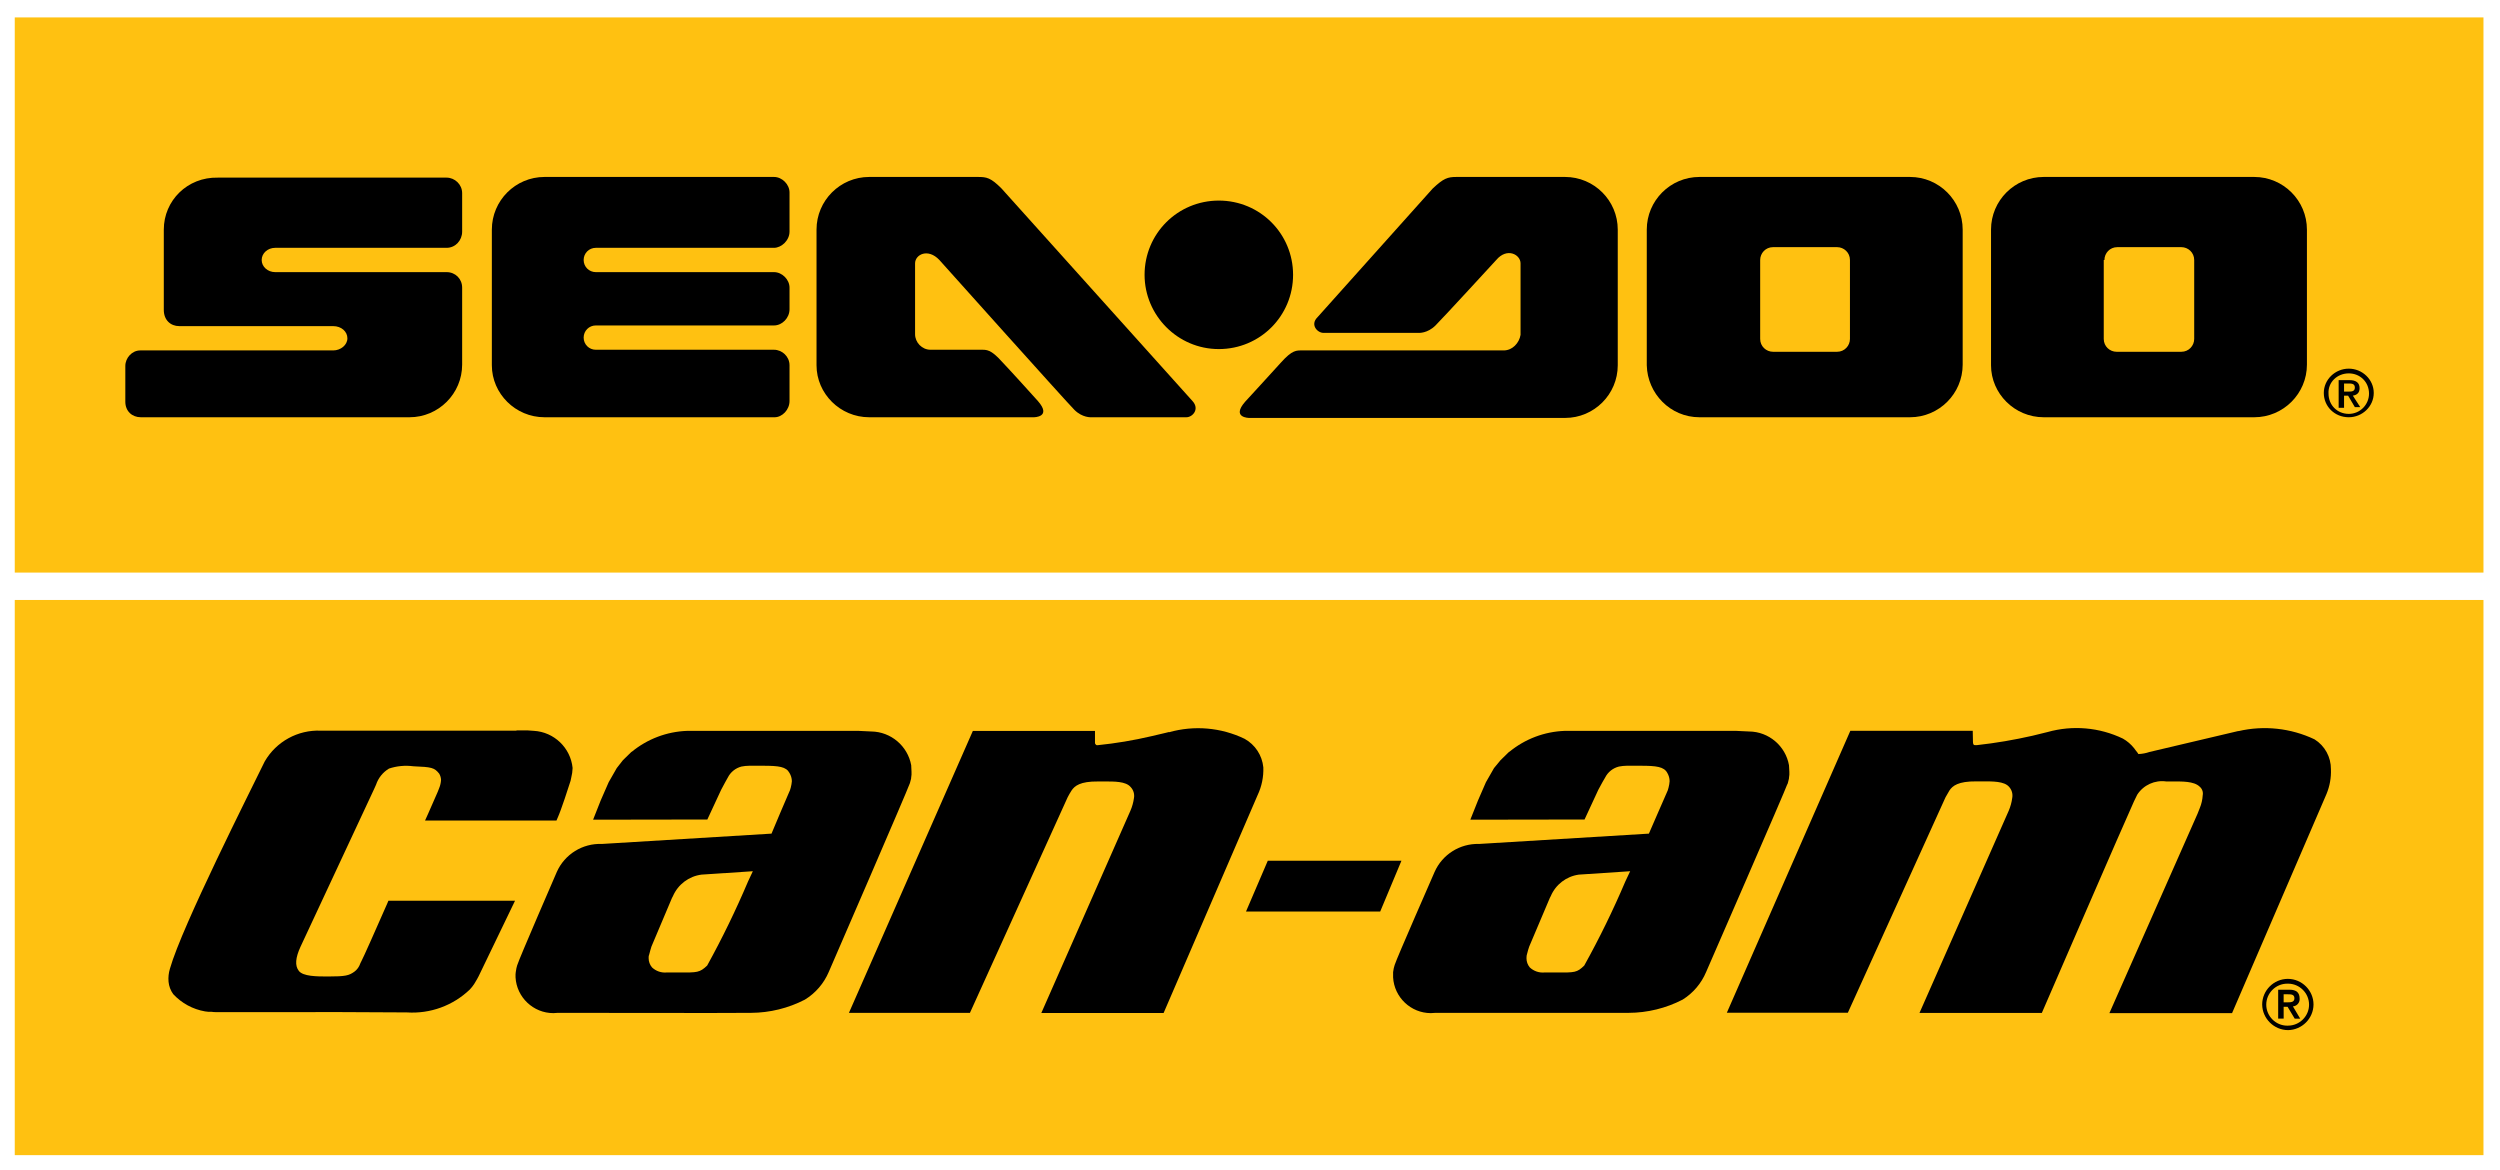 <?xml version="1.0" encoding="UTF-8" standalone="no"?>
<!DOCTYPE svg PUBLIC "-//W3C//DTD SVG 1.1//EN" "http://www.w3.org/Graphics/SVG/1.1/DTD/svg11.dtd">
<svg width="100%" height="100%" viewBox="0 0 810 379" version="1.1" xmlns="http://www.w3.org/2000/svg" xmlns:xlink="http://www.w3.org/1999/xlink" xml:space="preserve" xmlns:serif="http://www.serif.com/" style="fill-rule:evenodd;clip-rule:evenodd;stroke-linejoin:round;stroke-miterlimit:2;">
    <g transform="matrix(1,0,0,1,4.78,2.643)">
        <g transform="matrix(0.996,0,0,0.3,1.01,191.748)">
            <rect x="-1.014" y="0" width="803.077" height="599.58" style="fill:rgb(255,193,17);"/>
        </g>
        <g transform="matrix(0.906,0,0,0.906,49.769,233.224)">
            <g transform="matrix(10.98,0,0,10.98,-460.379,-426.837)">
                <path d="M53.267,38.961L46.892,38.961C46.147,38.93 45.443,39.316 45.069,39.961L45.049,40.001C44.62,40.884 42.37,45.335 41.981,46.711C41.938,46.85 41.922,46.996 41.935,47.141C41.949,47.285 42.001,47.423 42.086,47.541C42.361,47.838 42.726,48.036 43.124,48.105L43.224,48.117L43.324,48.117C43.379,48.125 43.435,48.129 43.491,48.129C46.772,48.122 48.91,48.129 49.698,48.138C50.456,48.188 51.2,47.917 51.748,47.391C51.799,47.337 51.846,47.278 51.887,47.216C51.945,47.131 52.034,46.96 52.034,46.96L53.22,44.5L49.096,44.5L49.054,44.6C48.697,45.414 48.276,46.361 48.217,46.468C48.208,46.484 48.199,46.5 48.192,46.517L48.178,46.548C48.143,46.653 48.077,46.745 47.988,46.811C47.811,46.937 47.703,46.968 47.121,46.968C46.745,46.968 46.321,46.962 46.181,46.789C46.041,46.616 46.072,46.351 46.231,46.003L48.624,40.875L48.693,40.722C48.766,40.502 48.916,40.315 49.115,40.196C49.37,40.111 49.641,40.086 49.908,40.121C50.508,40.146 50.592,40.165 50.749,40.36C50.786,40.421 50.806,40.489 50.81,40.56C50.806,40.654 50.785,40.746 50.749,40.833C50.731,40.885 50.701,40.956 50.701,40.956C50.701,40.956 50.606,41.178 50.389,41.667L50.289,41.888L54.57,41.888L54.61,41.794C54.723,41.545 54.959,40.816 55.029,40.594C55.029,40.583 55.052,40.484 55.052,40.484L55.081,40.339C55.081,40.334 55.095,40.177 55.095,40.177C55.03,39.52 54.491,39.004 53.832,38.967L53.632,38.953L53.267,38.953" style="fill-rule:nonzero;"/>
            </g>
            <g transform="matrix(10.98,0,0,10.98,-823.21,-470.645)">
                <path d="M110.782,47.187L110.072,48.842L114.443,48.842L115.135,47.187L110.782,47.187Z" style="fill-rule:nonzero;"/>
            </g>
            <g transform="matrix(10.98,0,0,10.98,-872.683,-426.87)">
                <path d="M123.151,39.649L122.866,39.928L122.655,40.184L122.392,40.644L122.133,41.239L121.884,41.864L125.604,41.858L126.053,40.889L126.191,40.635C126.207,40.604 126.257,40.522 126.275,40.491C126.365,40.312 126.53,40.181 126.725,40.133C126.807,40.117 126.89,40.109 126.974,40.107L127.428,40.107C127.946,40.107 128.192,40.138 128.3,40.341C128.348,40.423 128.374,40.515 128.375,40.61C128.37,40.681 128.358,40.751 128.34,40.819C128.327,40.878 128.307,40.936 128.279,40.99C128.251,41.044 127.727,42.262 127.7,42.318C127.638,42.323 122.169,42.654 122.169,42.654C121.547,42.635 120.972,42.996 120.72,43.566C120.712,43.588 119.479,46.394 119.42,46.595C119.412,46.631 119.402,46.668 119.39,46.703L119.369,46.828L119.369,46.999C119.404,47.649 119.948,48.164 120.599,48.164C120.65,48.164 120.701,48.161 120.751,48.155L127.041,48.155C127.653,48.153 128.255,48.005 128.799,47.724C129.141,47.51 129.408,47.196 129.564,46.824C129.67,46.58 132.172,40.84 132.204,40.718C132.214,40.704 132.221,40.689 132.225,40.672C132.24,40.625 132.252,40.577 132.261,40.528C132.261,40.492 132.261,40.539 132.275,40.397L132.275,40.308L132.263,40.091C132.152,39.461 131.602,38.996 130.963,38.991L130.54,38.971L124.961,38.971C124.299,38.994 123.663,39.235 123.152,39.656M127.02,43.547C127.02,43.547 127.056,43.547 127.09,43.542C127.037,43.649 126.933,43.875 126.933,43.875C126.535,44.811 126.088,45.726 125.594,46.615C125.356,46.846 125.288,46.844 124.694,46.84L124.303,46.84C124.126,46.857 123.95,46.797 123.82,46.675C123.75,46.591 123.712,46.484 123.713,46.375C123.714,46.266 123.72,46.305 123.728,46.251C123.736,46.197 123.797,46.01 123.801,45.999C123.822,45.948 123.928,45.699 124.473,44.413L124.504,44.353C124.664,43.975 125.012,43.709 125.418,43.653L127.02,43.547Z" style="fill-rule:nonzero;"/>
            </g>
            <g transform="matrix(10.98,0,0,10.98,-577.279,-426.87)">
                <path d="M67.664,39.649L67.379,39.928L67.179,40.184L66.916,40.644L66.656,41.239L66.409,41.864L70.13,41.858L70.58,40.889L70.716,40.635C70.73,40.604 70.78,40.522 70.797,40.491C70.886,40.313 71.048,40.183 71.241,40.133C71.324,40.117 71.408,40.108 71.493,40.107L71.941,40.107C72.462,40.107 72.696,40.138 72.805,40.341C72.854,40.422 72.881,40.515 72.883,40.61C72.877,40.681 72.865,40.75 72.847,40.819C72.833,40.878 72.812,40.936 72.784,40.99C72.756,41.044 72.242,42.262 72.22,42.318C72.154,42.323 66.695,42.654 66.695,42.654C66.066,42.628 65.482,42.991 65.227,43.566C65.218,43.588 63.999,46.394 63.941,46.595C63.941,46.585 63.911,46.703 63.911,46.703L63.89,46.828L63.883,46.899L63.883,46.999C63.919,47.649 64.463,48.164 65.114,48.164C65.163,48.164 65.212,48.161 65.26,48.155L65.67,48.155C65.665,48.155 70.987,48.165 71.555,48.155C72.165,48.152 72.766,48.004 73.308,47.724C73.654,47.512 73.925,47.197 74.084,46.824C74.192,46.58 76.677,40.84 76.709,40.718C76.717,40.703 76.723,40.688 76.728,40.672C76.743,40.625 76.756,40.577 76.766,40.528C76.766,40.492 76.766,40.539 76.78,40.397L76.78,40.308C76.78,40.302 76.77,40.091 76.77,40.091C76.656,39.463 76.108,38.999 75.47,38.991L75.054,38.971L69.473,38.971C68.811,38.994 68.175,39.235 67.664,39.656M71.543,43.547C71.543,43.547 71.577,43.547 71.612,43.542C71.561,43.649 71.456,43.875 71.456,43.875C71.059,44.811 70.615,45.725 70.124,46.615C69.88,46.846 69.803,46.844 69.203,46.84L68.809,46.84C68.632,46.857 68.457,46.797 68.328,46.675C68.257,46.591 68.218,46.485 68.218,46.375C68.218,46.265 68.228,46.305 68.237,46.251C68.246,46.197 68.307,46.01 68.308,45.999C68.331,45.948 68.434,45.699 68.978,44.413L69.01,44.353C69.174,43.973 69.528,43.706 69.939,43.653L71.543,43.547Z" style="fill-rule:nonzero;"/>
            </g>
            <g transform="matrix(10.98,0,0,10.98,-689.468,-425.947)">
                <path d="M95.381,38.925L95.267,38.953L94.812,39.06C94.233,39.196 93.646,39.294 93.054,39.354C93.03,39.358 93.005,39.347 92.993,39.325C92.973,39.301 92.975,39.301 92.973,39.278C92.972,39.265 92.972,39.251 92.973,39.238L92.973,38.889L88.995,38.889L84.959,48.072L88.9,48.072C88.9,48.072 92.067,41.082 92.081,41.053C92.12,40.976 92.163,40.901 92.21,40.829C92.31,40.681 92.486,40.529 93.077,40.535L93.257,40.535C93.594,40.535 93.977,40.526 94.136,40.718C94.225,40.812 94.265,40.944 94.243,41.072C94.223,41.217 94.184,41.359 94.125,41.493L91.225,48.076L95.208,48.076L98.271,40.976C98.404,40.695 98.467,40.386 98.456,40.076C98.418,39.684 98.189,39.335 97.845,39.145C97.079,38.776 96.204,38.7 95.386,38.931" style="fill-rule:nonzero;"/>
            </g>
            <g transform="matrix(10.98,0,0,10.98,-985.103,-425.947)">
                <path d="M157.14,38.891L154.24,39.575C154.125,39.615 154.004,39.637 153.882,39.642C153.857,39.602 153.829,39.564 153.798,39.528L153.743,39.453C153.642,39.326 153.518,39.219 153.377,39.139C152.612,38.772 151.74,38.695 150.923,38.925L150.434,39.045C149.838,39.181 149.234,39.284 148.626,39.351C148.565,39.351 148.536,39.357 148.515,39.335C148.494,39.313 148.493,39.242 148.493,39.242L148.486,38.884L144.5,38.884L140.477,48.068L144.418,48.068L147.6,41.049C147.6,41.049 147.655,40.955 147.729,40.826C147.829,40.679 148.007,40.526 148.607,40.532L148.793,40.532C149.13,40.532 149.514,40.523 149.673,40.714C149.759,40.81 149.796,40.941 149.773,41.068C149.754,41.213 149.715,41.355 149.658,41.489L146.752,48.073L150.737,48.073C150.737,48.073 153.477,41.744 153.737,41.184L153.843,40.966C154.047,40.65 154.418,40.481 154.79,40.535L154.97,40.535C155.294,40.535 155.688,40.521 155.876,40.703C155.959,40.772 155.998,40.881 155.976,40.987C155.968,41.129 155.936,41.269 155.881,41.401L155.808,41.586L152.937,48.08L156.932,48.08L160.008,40.943C160.114,40.688 160.163,40.413 160.152,40.137C160.156,39.742 159.954,39.372 159.618,39.163C158.845,38.796 157.97,38.702 157.137,38.896" style="fill-rule:nonzero;"/>
            </g>
            <g transform="matrix(10.98,0,0,10.98,-1165.35,-510.556)">
                <path d="M175.172,54.826C175.547,54.826 175.856,55.135 175.856,55.51C175.856,55.884 175.547,56.193 175.172,56.193C175.163,56.193 175.155,56.194 175.146,56.194C174.771,56.194 174.462,55.885 174.462,55.51C174.462,55.134 174.771,54.826 175.146,54.826C175.155,54.826 175.163,54.826 175.172,54.826M175.172,56.339C175.626,56.333 175.997,55.96 176.001,55.506C176.001,55.047 175.624,54.67 175.165,54.67C174.706,54.67 174.329,55.047 174.329,55.506C174.335,55.964 174.714,56.338 175.172,56.339" style="fill-rule:nonzero;"/>
            </g>
            <g transform="matrix(10.98,0,0,10.98,-1170.71,-514.157)">
                <path d="M175.516,55.5L175.645,55.5C175.753,55.5 175.867,55.5 175.867,55.629C175.867,55.758 175.752,55.762 175.645,55.762L175.516,55.762L175.516,55.5ZM175.516,55.908L175.645,55.908L175.877,56.294L176.056,56.294L175.818,55.894C175.941,55.886 176.037,55.783 176.037,55.66C176.037,55.652 176.037,55.643 176.036,55.635C176.036,55.453 175.936,55.351 175.71,55.351L175.338,55.351L175.338,56.291L175.517,56.291L175.516,55.908Z" style="fill-rule:nonzero;"/>
            </g>
        </g>
    </g>
    <g transform="matrix(1,0,0,1,4.78,5.643)">
        <g transform="matrix(0.996,0,0,0.3,1.01,0)">
            <rect x="-1.014" y="0" width="803.077" height="599.58" style="fill:rgb(255,193,17);"/>
        </g>
        <g transform="matrix(2.187,0,0,2.187,35.825,51.69)">
            <g>
                <g>
                    <g>
                        <path d="M62.1,35.6L96.2,35.6C97.3,35.6 98.4,34.5 98.4,33.2L98.4,27.9C98.4,26.6 97.3,25.6 96.1,25.6L69.7,25.6C68.7,25.6 67.9,24.8 67.9,23.8C67.9,22.8 68.7,22 69.7,22L96.1,22C97.3,22 98.4,20.9 98.4,19.6L98.4,16.4C98.4,15.2 97.3,14.1 96.1,14.1L69.7,14.1C68.7,14.1 67.9,13.3 67.9,12.3C67.9,11.3 68.7,10.5 69.7,10.5L96.1,10.5C97.2,10.5 98.4,9.4 98.4,8.1L98.4,2.3C98.4,1.1 97.3,0 96.1,0L62.1,0C57.8,0 54.3,3.5 54.3,7.8L54.3,27.9C54.3,32.1 57.8,35.6 62.1,35.6Z" style="fill-rule:nonzero;"/>
                        <path d="M110.2,35.6L134.6,35.6C134.6,35.6 137.3,35.6 135.2,33.2C134.3,32.2 131.6,29.2 129.9,27.4C128.2,25.5 127.6,25.6 126.7,25.6L119.3,25.6C118,25.6 117,24.5 117,23.3L117,12.8C117,11.5 118.9,10.5 120.6,12.3C120.6,12.3 139.4,33.3 140.6,34.5C141.8,35.7 143.1,35.6 143.1,35.6L157.2,35.6C158.1,35.6 159.2,34.4 158.1,33.2L129.8,1.7C128.2,0.1 127.6,0 126.3,0L110.2,0C105.9,0 102.4,3.5 102.4,7.8L102.4,27.9C102.4,32.1 105.9,35.6 110.2,35.6Z" style="fill-rule:nonzero;"/>
                        <path d="M204.2,25.7L174.4,25.7C173.5,25.7 172.9,25.6 171.2,27.5C169.5,29.4 166.8,32.3 165.9,33.3C163.8,35.7 166.5,35.7 166.5,35.7L213.3,35.7C217.6,35.7 221.1,32.2 221.1,27.9L221.1,7.8C221.1,3.5 217.6,0 213.3,0L197.2,0C195.9,0 195.3,0.2 193.7,1.7L176.6,20.8C175.5,21.9 176.6,23.1 177.5,23.1L191.6,23.1C191.6,23.1 192.9,23.2 194.1,22C195.3,20.8 203.1,12.3 203.1,12.3C204.7,10.4 206.7,11.5 206.7,12.8L206.7,23.4C206.5,24.6 205.5,25.7 204.2,25.7Z" style="fill-rule:nonzero;"/>
                        <path d="M162,25.5C168.1,25.5 173,20.6 173,14.5C173,8.4 168.1,3.5 162,3.5C155.9,3.5 151,8.4 151,14.5C151,20.5 155.9,25.5 162,25.5Z" style="fill-rule:nonzero;"/>
                        <path d="M233.2,35.6L264.4,35.6C268.7,35.6 272.2,32.1 272.2,27.8L272.2,7.8C272.2,3.5 268.7,0 264.4,0L233.2,0C228.9,0 225.4,3.5 225.4,7.8L225.4,27.9C225.5,32.1 228.9,35.6 233.2,35.6ZM242.2,12.3C242.2,11.3 243,10.4 244.1,10.4L253.6,10.4C254.6,10.4 255.5,11.2 255.5,12.3L255.5,24C255.5,25 254.7,25.9 253.6,25.9L244.1,25.9C243.1,25.9 242.2,25.1 242.2,24L242.2,12.3Z" style="fill-rule:nonzero;"/>
                        <path d="M284.2,35.6L315.4,35.6C319.7,35.6 323.2,32.1 323.2,27.8L323.2,7.8C323.2,3.5 319.7,0 315.4,0L284.2,0C279.9,0 276.4,3.5 276.4,7.8L276.4,27.9C276.4,32.1 279.9,35.6 284.2,35.6ZM293.2,12.3C293.2,11.3 294,10.4 295.1,10.4L304.6,10.4C305.6,10.4 306.5,11.2 306.5,12.3L306.5,24C306.5,25 305.7,25.9 304.6,25.9L295,25.9C294,25.9 293.1,25.1 293.1,24L293.1,12.3L293.2,12.3Z" style="fill-rule:nonzero;"/>
                        <path d="M2.3,35.6L42.1,35.6C46.4,35.6 49.9,32.1 49.9,27.8L49.9,16.4C49.9,15.1 48.9,14.1 47.6,14.1L22.2,14.1C21.1,14.1 20.2,13.3 20.2,12.3C20.2,11.3 21.1,10.5 22.2,10.5L47.6,10.5C48.9,10.5 49.9,9.4 49.9,8.1L49.9,2.4C49.9,1.1 48.8,0.1 47.6,0.1L13.7,0.1C9.2,0 5.7,3.5 5.7,7.8L5.7,19.7C5.7,21.2 6.7,22.1 8,22.1L30.8,22.1C32,22.1 32.9,22.9 32.9,23.9C32.9,24.9 31.9,25.7 30.8,25.7L2.2,25.7C1,25.7 0,26.8 0,28L0,33.3C0,34.7 1,35.6 2.3,35.6Z" style="fill-rule:nonzero;"/>
                    </g>
                    <g>
                        <g>
                            <path d="M329.4,35.6C331.4,35.6 333.1,34 333.1,32C333.1,30 331.4,28.4 329.4,28.4C327.4,28.4 325.7,30 325.7,32C325.7,34 327.3,35.6 329.4,35.6ZM329.4,29.1C331.1,29.1 332.4,30.4 332.4,32.1C332.4,33.7 331.1,35.1 329.4,35.1C327.7,35.1 326.4,33.8 326.4,32.1C326.3,30.4 327.7,29.1 329.4,29.1Z" style="fill-rule:nonzero;"/>
                            <path d="M328.7,32.4L329.3,32.4L330.3,34.1L331.1,34.1L330,32.4C330.6,32.3 331,32 331,31.3C331,30.5 330.5,30.1 329.5,30.1L327.9,30.1L327.9,34.2L328.7,34.2L328.7,32.4ZM328.7,30.6L329.3,30.6C329.8,30.6 330.3,30.6 330.3,31.2C330.3,31.8 329.8,31.8 329.3,31.8L328.7,31.8L328.7,30.6Z" style="fill-rule:nonzero;"/>
                        </g>
                    </g>
                </g>
            </g>
        </g>
    </g>
    <g id="Artboard1" transform="matrix(30.153,0,0,14.307,2054.82,-7293.44)">
        <rect x="-68.147" y="509.79" width="26.853" height="26.434" style="fill:none;"/>
    </g>
</svg>
